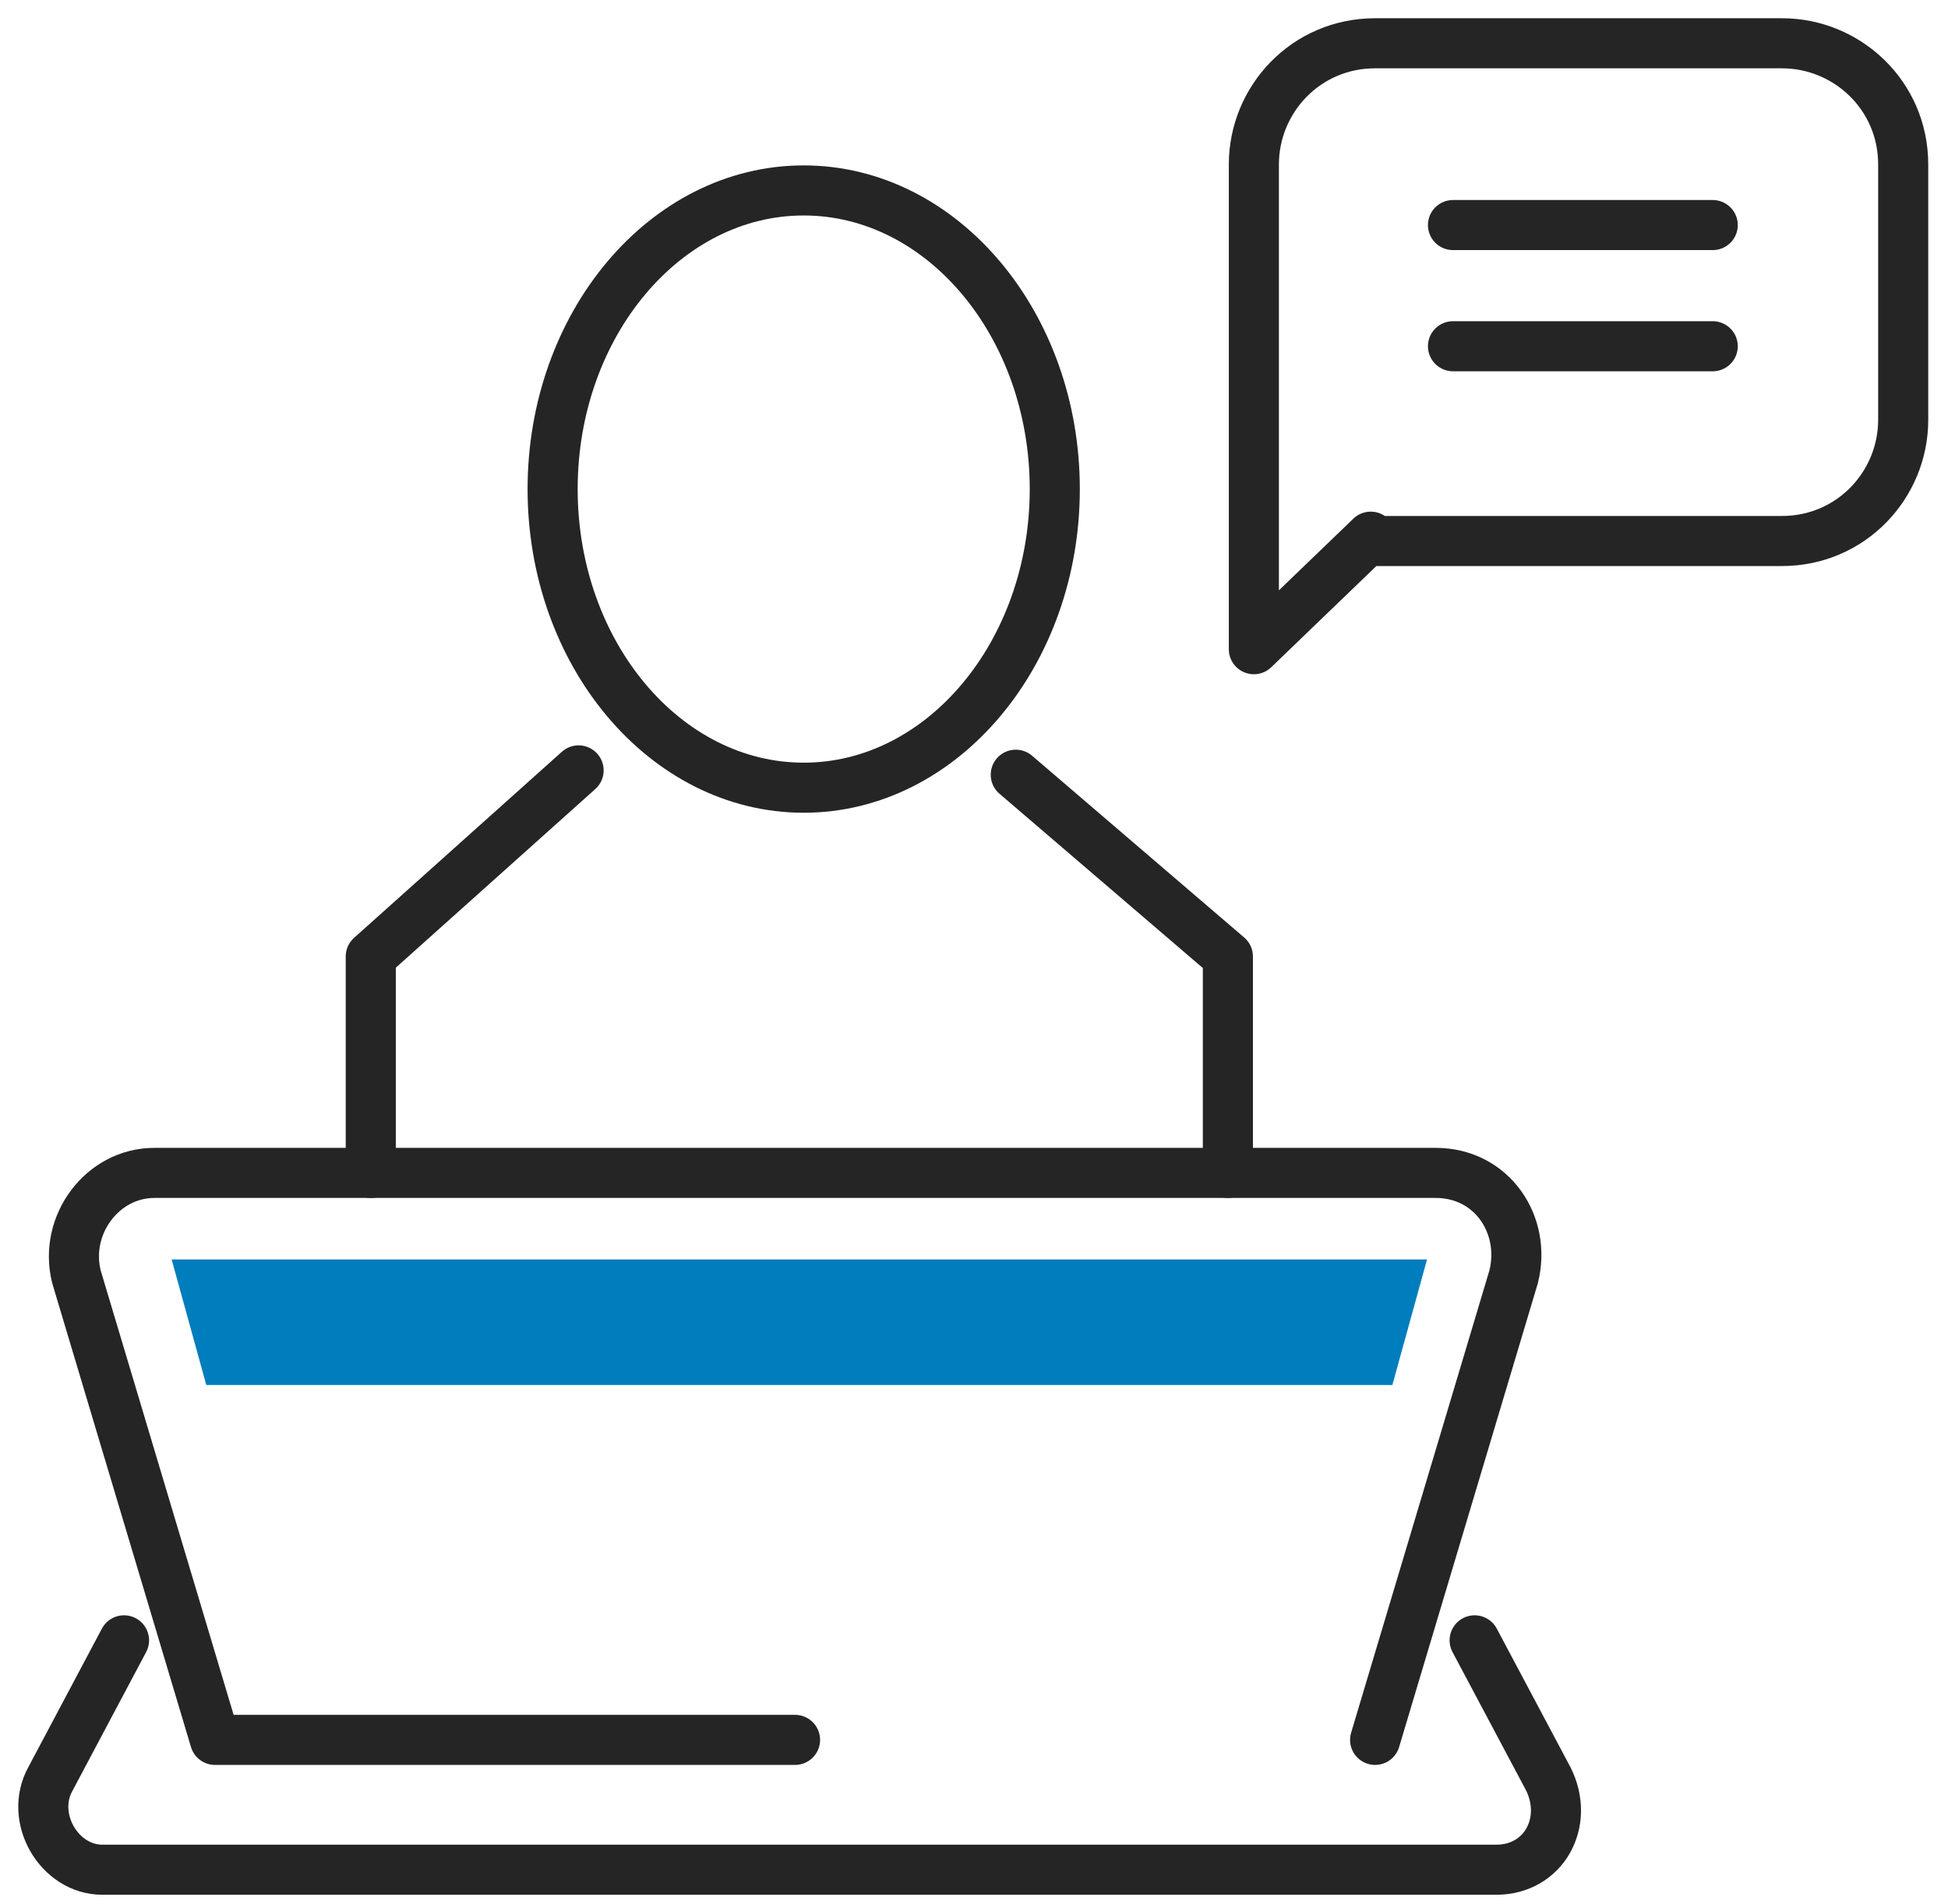 <svg width="45" height="44" viewBox="0 0 45 44" fill="none" xmlns="http://www.w3.org/2000/svg">
<path d="M23.465 17.9L28.365 22.1V27.1" stroke="#252525" stroke-width="1.157" stroke-miterlimit="10" stroke-linecap="round" stroke-linejoin="round"/>
<path d="M13.366 17.8L8.565 22.1V27.1" stroke="#252525" stroke-width="1.157" stroke-miterlimit="10" stroke-linecap="round" stroke-linejoin="round"/>
<path d="M24.366 11.3C24.366 15.1 21.766 18.2 18.566 18.2C15.366 18.2 12.766 15.1 12.766 11.3C12.766 7.5 15.366 4.4 18.566 4.4C21.766 4.4 24.366 7.5 24.366 11.3Z" stroke="#252525" stroke-width="1.157" stroke-miterlimit="10" stroke-linecap="round" stroke-linejoin="round"/>
<path d="M31.766 40.2L34.966 29.5C35.266 28.3 34.466 27.1 33.166 27.1H18.366H3.566C2.366 27.1 1.466 28.3 1.766 29.5L4.966 40.2H18.366" stroke="#252525" stroke-width="1.157" stroke-miterlimit="10" stroke-linecap="round" stroke-linejoin="round"/>
<path d="M2.865 37.9L1.166 41.1C0.666 42 1.365 43.2 2.365 43.2H18.465H34.565C35.665 43.2 36.266 42.1 35.766 41.1L34.065 37.9" stroke="#252525" stroke-width="1.157" stroke-miterlimit="10" stroke-linecap="round" stroke-linejoin="round"/>
<path d="M31.665 12.4L28.965 15V8.3V3.8C28.965 2.3 30.165 1 31.765 1H41.165C42.665 1 43.965 2.2 43.965 3.8V9.7C43.965 11.2 42.765 12.5 41.165 12.5H31.665V12.4Z" stroke="#252525" stroke-width="1.157" stroke-miterlimit="10" stroke-linecap="round" stroke-linejoin="round"/>
<path d="M33.565 5.2H39.565" stroke="#252525" stroke-width="1.157" stroke-miterlimit="10" stroke-linecap="round" stroke-linejoin="round"/>
<path d="M33.565 8H39.565" stroke="#252525" stroke-width="1.157" stroke-miterlimit="10" stroke-linecap="round" stroke-linejoin="round"/>
<path d="M18.465 29.1H3.965L4.765 32H32.165L32.965 29.1H18.465Z" fill="#007DBC"/>
</svg>
